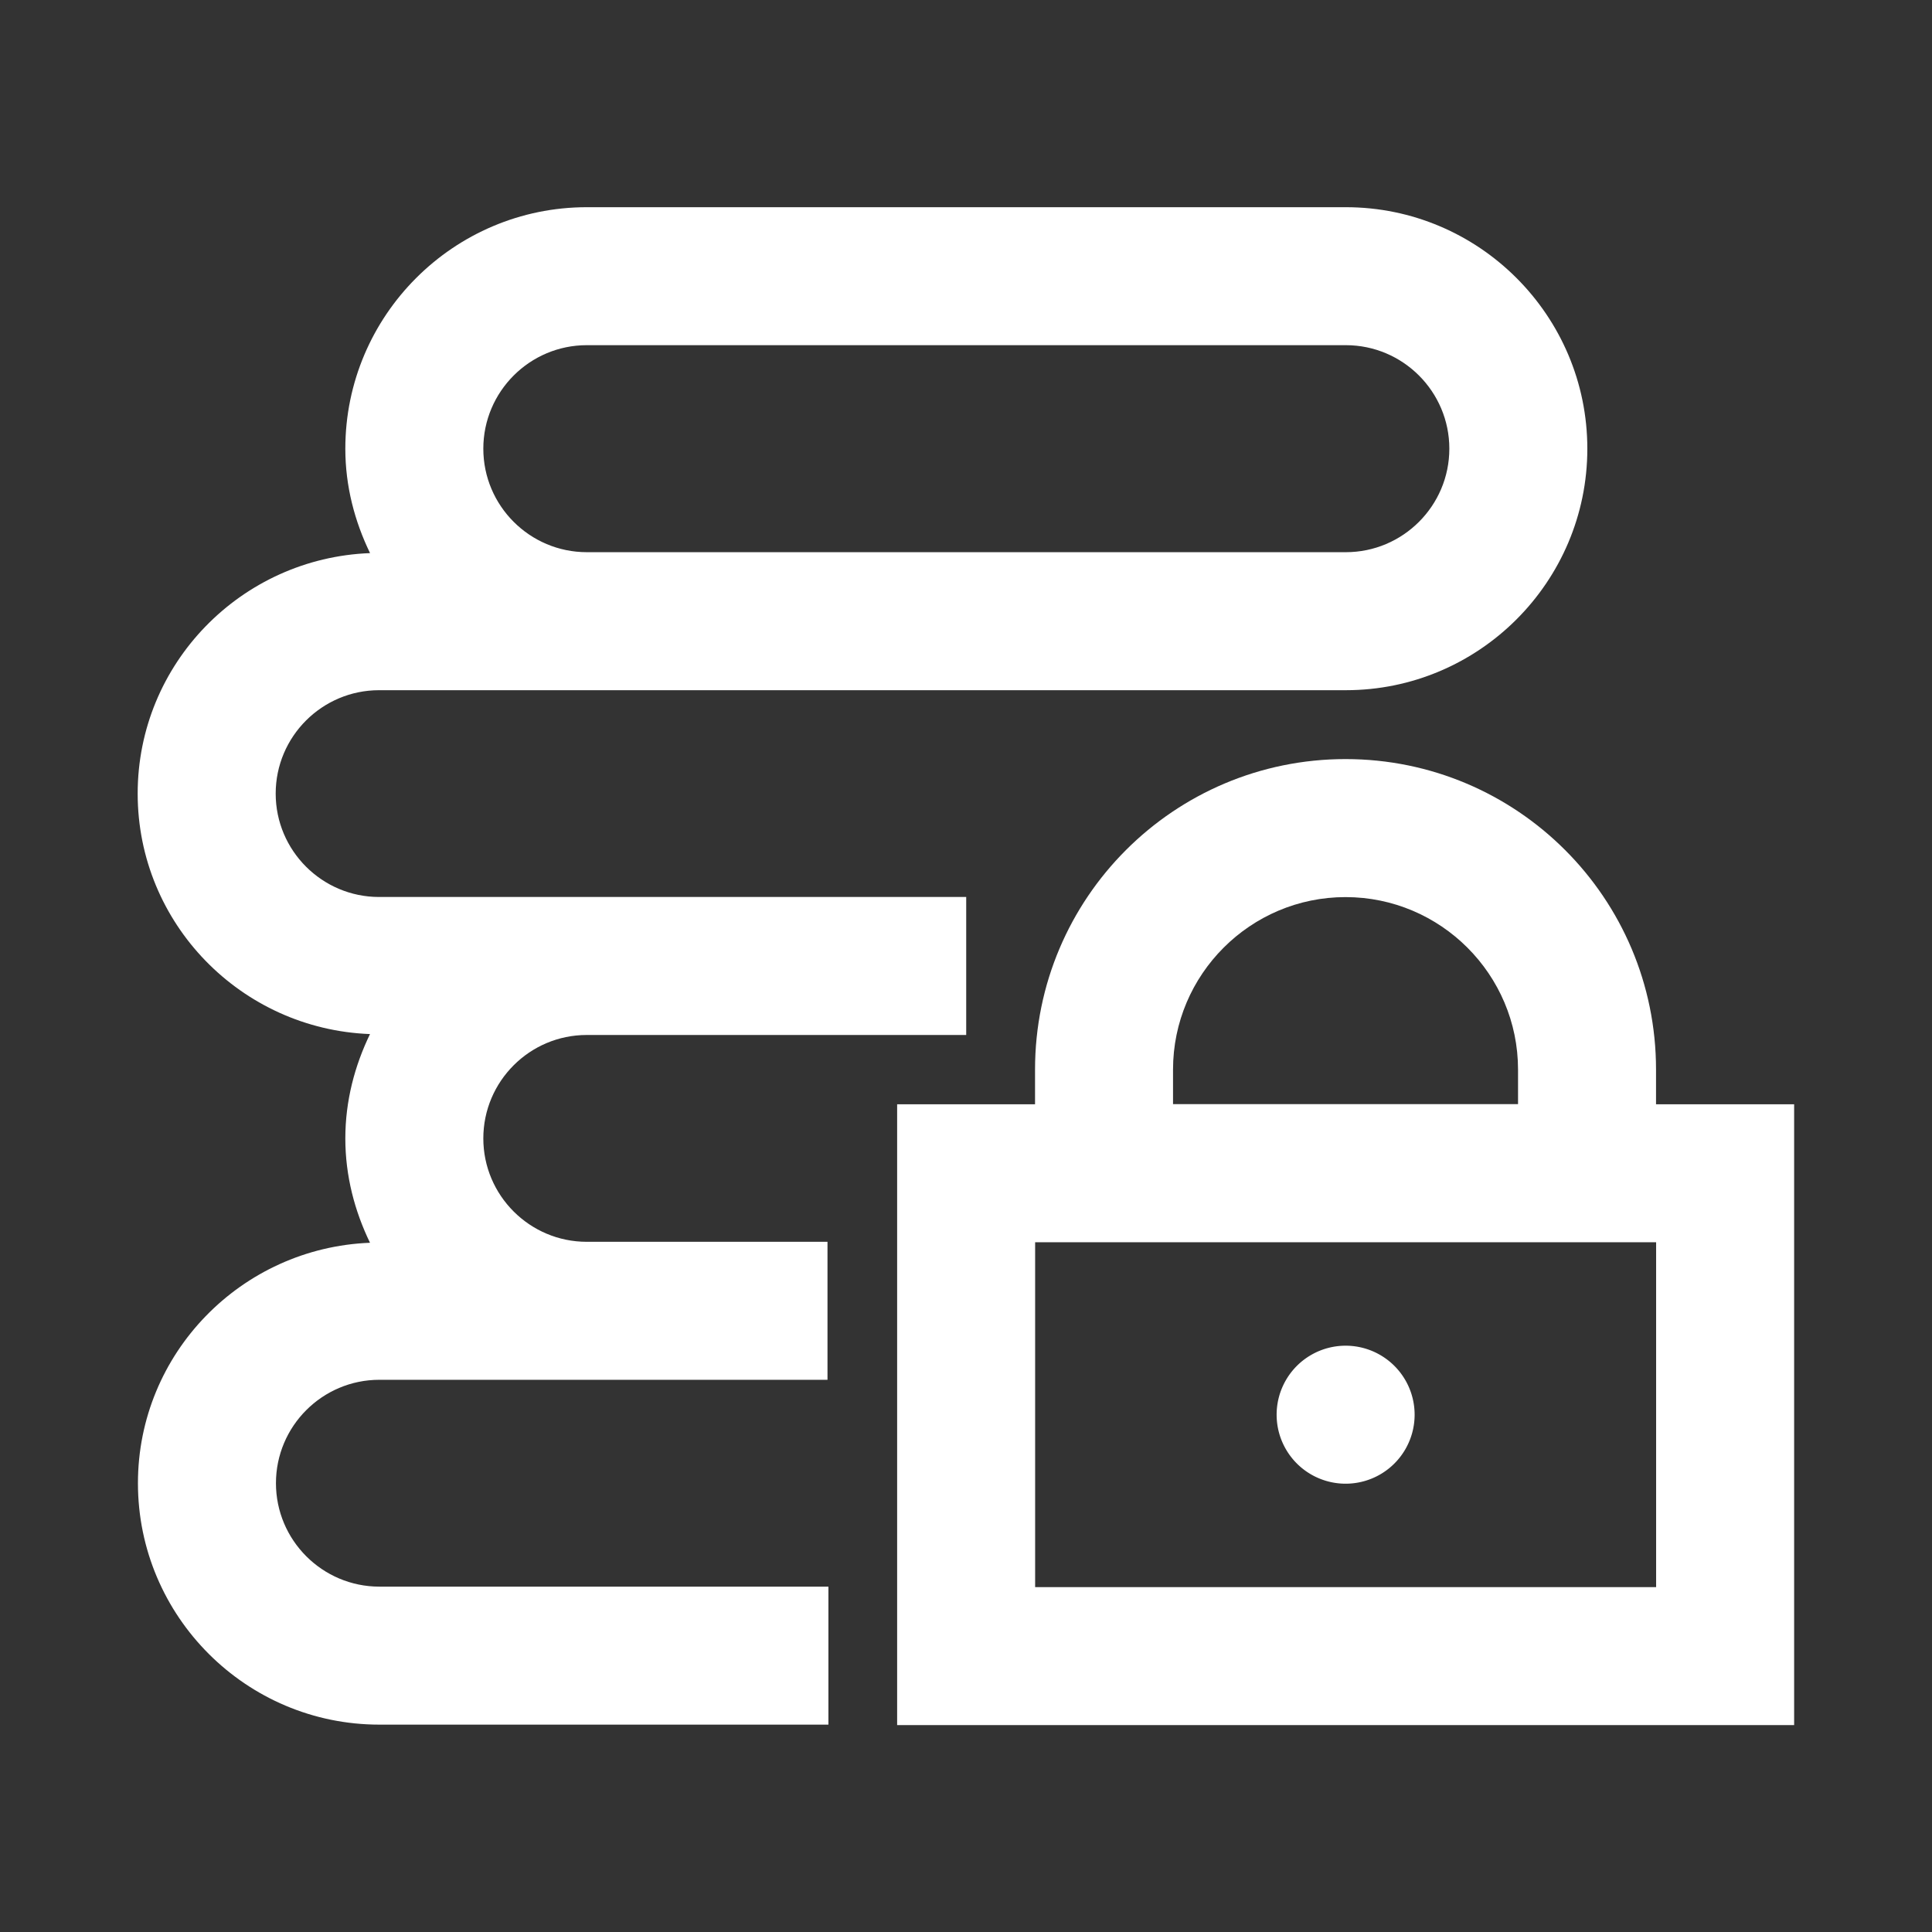 <?xml version="1.0" encoding="UTF-8"?>
<svg xmlns="http://www.w3.org/2000/svg" width="800px" height="800px" viewBox="0 0 1024 1024" class="icon">
  <rect x="0" y="0" width="1024" height="1024" fill="#333333" stroke="none"/>
  <path d="M900.64 356.27c0.02-0.13 0.13-0.21 0.14-0.34-0.02 0.13-0.12 0.22-0.14 0.34z" fill="#ffffff"></path>
  <path d="M713.21 749.82m-36.57 0a36.57 36.57 0 1 0 73.14 0 36.57 36.57 0 1 0-73.14 0Z" fill="#ffffff"></path>
  <path d="M146.26 786.12c0-30.21 24.59-54.8 54.8-54.8h237.53v-73.14H310.97c-30.21 0-54.8-24.59-54.8-54.8 0-30.23 24.59-54.82 54.8-54.82h201.14v-73.14H200.92c-30.21 0-54.8-24.59-54.8-54.8s24.59-54.8 54.8-54.8H713.32c70.57 0 128-57.43 128-128s-57.43-128-128-128H311.03c-70.57 0-128 57.43-128 128 0 19.9 4.96 38.52 13.1 55.34-68.29 2.58-123.16 58.55-123.16 127.46s54.85 124.87 123.14 127.46c-8.13 16.81-13.08 35.42-13.08 55.31s4.95 38.5 13.08 55.3c-68.21 2.67-123 58.59-123 127.45 0 70.55 57.39 127.95 127.95 127.95h238.02v-73.14H201.06c-30.21-0.02-54.8-24.61-54.8-54.83z m164.77-603.17h402.29c30.25 0 54.86 24.61 54.86 54.86s-24.61 54.86-54.86 54.86H311.03c-30.25 0-54.86-24.61-54.86-54.86s24.61-54.86 54.86-54.86z" fill="#ffffff"></path>
  <path d="M877.73 585.28V566.9c0-90.89-73.68-164.57-164.57-164.57S548.59 476.01 548.59 566.9v18.38H475.5v329.06h475.43V585.28h-73.2z m-256-18.37c0-50.41 41.02-91.43 91.43-91.43 50.41 0 91.43 41.02 91.43 91.43v18.29H621.73v-18.29z m256.05 274.3H548.64V658.43h329.14v182.78z" fill="#ffffff"></path>
</svg>
